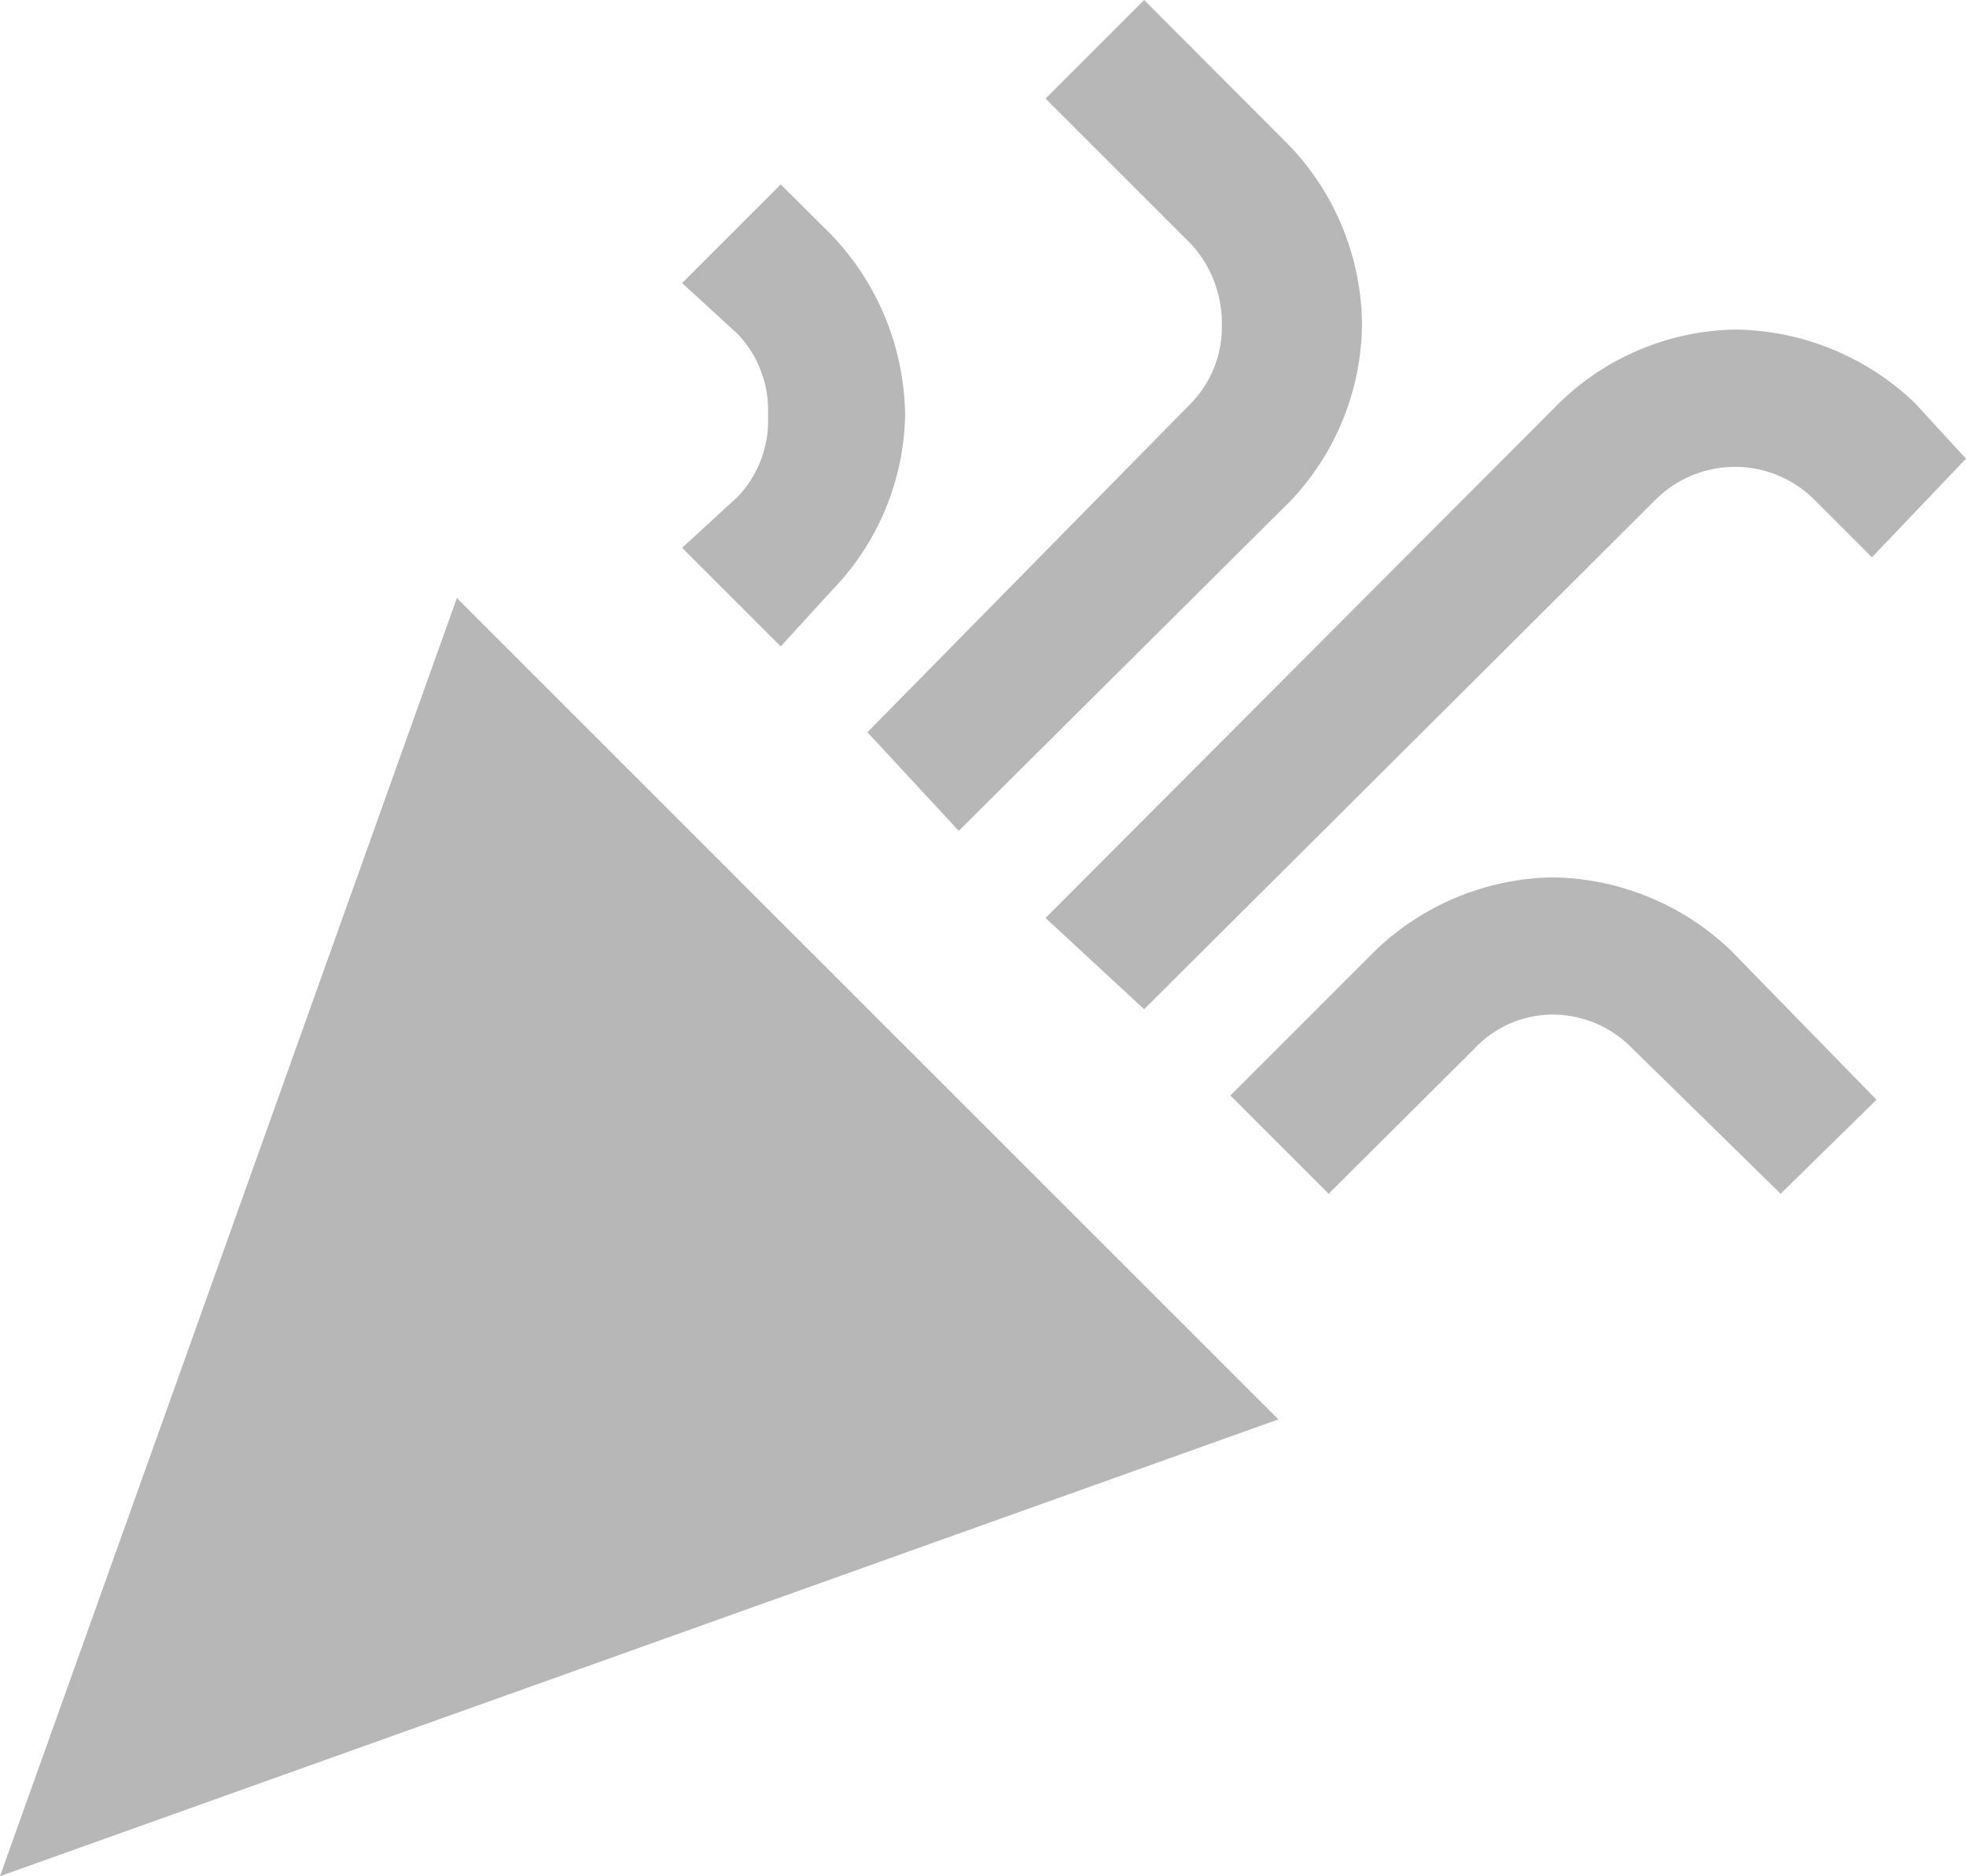 <svg xmlns="http://www.w3.org/2000/svg" width="22.807" height="21.769" viewBox="0 0 22.807 21.769">
  <path id="party-popper" d="M15.273,1.449,14.129,2.593l1.695,1.695a1.353,1.353,0,0,1,.35.922,1.272,1.272,0,0,1-.35.911L12.063,9.945l1.059,1.144,3.845-3.824A3.013,3.013,0,0,0,17.8,5.21a3.038,3.038,0,0,0-.837-2.066Zm-4.216,2.14L9.913,4.733l.646.593a1.279,1.279,0,0,1,.35.943,1.279,1.279,0,0,1-.35.943l-.646.593,1.144,1.144L11.65,8.3A3,3,0,0,0,12.5,6.269a3.081,3.081,0,0,0-.847-2.087Zm11.07,1.684a3,3,0,0,0-2.034.847L14.129,12.1l1.144,1.059,5.911-5.89a1.305,1.305,0,0,1,1.886,0l.646.646,1.091-1.144-.593-.646A3.062,3.062,0,0,0,22.127,5.273ZM7.3,8.388,2,23.218l14.83-5.3Zm12.712,3.241a3.045,3.045,0,0,0-2.055.847l-1.684,1.684L17.413,15.3,19.1,13.621a1.247,1.247,0,0,1,.911-.4,1.293,1.293,0,0,1,.932.4L22.657,15.3l1.112-1.091-1.695-1.737A3.05,3.05,0,0,0,20.008,11.629Z" transform="translate(-2 -1.449)" fill="#b7b7b7"/>
</svg>
